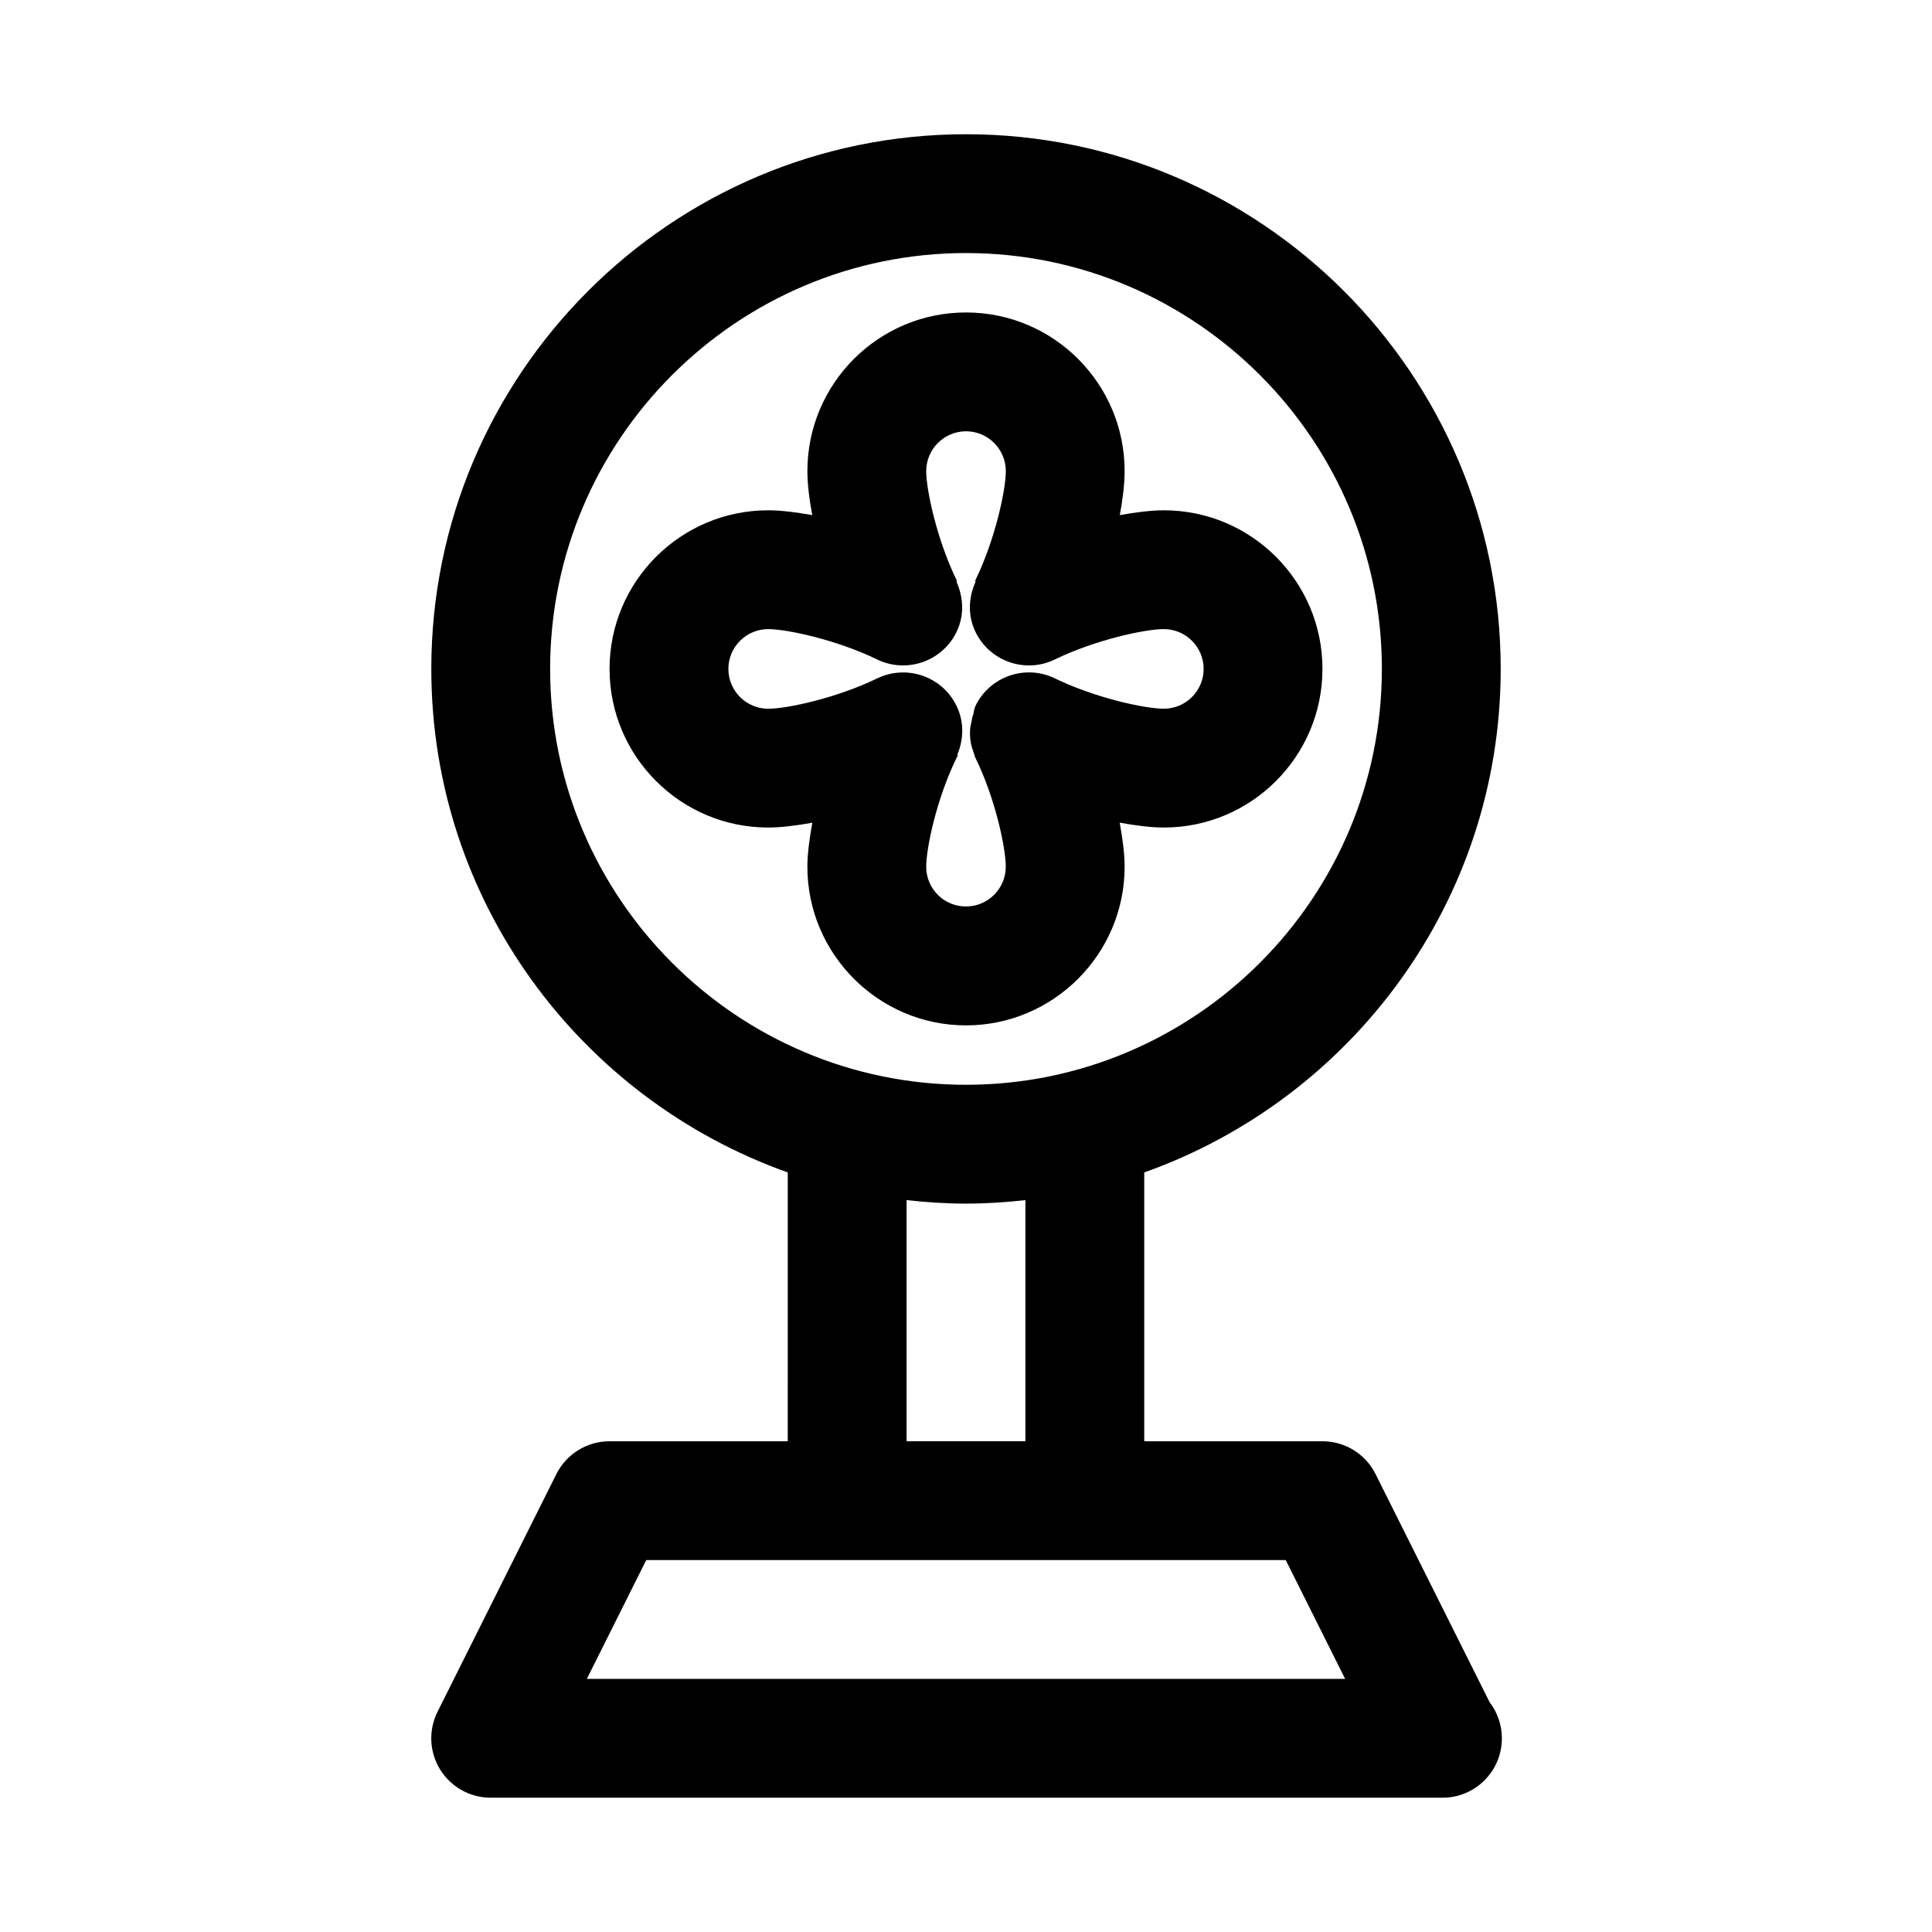 <?xml version="1.0" encoding="UTF-8"?>
<!-- Uploaded to: ICON Repo, www.svgrepo.com, Generator: ICON Repo Mixer Tools -->
<svg fill="#000000" width="800px" height="800px" version="1.1" viewBox="144 144 512 512" xmlns="http://www.w3.org/2000/svg">
 <path d="m538.77 595.11-30.23-60.457c-2.656-5.336-8.105-8.707-14.074-8.707h-47.23v-71.242c54.945-19.508 94.465-71.855 94.465-133.43 0-78.137-63.559-141.7-141.7-141.7s-141.7 63.559-141.7 141.7c0 61.559 39.516 113.91 94.465 133.43l-0.004 71.242h-47.23c-5.969 0-11.414 3.371-14.09 8.707l-31.488 62.977c-2.441 4.879-2.188 10.676 0.691 15.32 2.879 4.644 7.934 7.461 13.398 7.461h251.91 0.316c8.707 0 15.742-7.039 15.742-15.742 0-3.606-1.215-6.914-3.246-9.559zm-248.98-273.84c0-60.758 49.453-110.21 110.21-110.21 60.758 0 110.21 49.453 110.21 110.21 0 60.758-49.453 110.21-110.21 110.21-60.754 0.004-110.21-49.449-110.21-110.21zm94.465 140.77c5.18 0.582 10.422 0.93 15.746 0.93 5.32 0 10.562-0.348 15.742-0.93v63.902h-31.488zm-84.734 126.88 15.742-31.488h169.47l15.742 31.488zm142.52-215.22c0-3.402-0.535-7.445-1.309-11.684 4.266 0.77 8.297 1.289 11.699 1.289 23.191 0 42.035-18.844 42.035-42.035s-18.844-42.035-42.035-42.035c-3.387 0-7.43 0.52-11.668 1.273 0.789-4.266 1.273-8.266 1.273-11.668 0.004-23.188-18.84-42.035-42.031-42.035s-42.035 18.844-42.035 42.035c0 3.402 0.488 7.414 1.289 11.668-4.25-0.754-8.297-1.273-11.684-1.273-23.191 0-42.035 18.844-42.035 42.035s18.844 42.035 42.035 42.035c3.387 0 7.445-0.52 11.699-1.273-0.77 4.266-1.309 8.297-1.309 11.668 0 23.145 18.895 42.035 42.035 42.035 23.145 0 42.039-18.891 42.039-42.035zm-52.586 0c0-5.039 2.832-18.262 8.031-28.812 0.156-0.316 0.332-0.629 0.332-0.945-0.031 0.016-0.078 0-0.109 0.016 1.684-4.031 1.844-8.66-0.219-12.895-3.777-7.809-13.211-11.066-21.051-7.273-10.629 5.164-23.805 8.031-28.859 8.031-5.812 0-10.551-4.742-10.551-10.551s4.738-10.547 10.547-10.547c5.055 0 18.23 2.867 28.859 8.031 7.824 3.809 17.27 0.531 21.051-7.277 2.141-4.394 1.844-9.195-0.016-13.32 0.125-0.047 0.156-0.172 0.016-0.457-5.164-10.629-8.031-23.805-8.031-28.859 0-5.805 4.738-10.547 10.551-10.547 5.809 0 10.547 4.738 10.547 10.547 0 5.055-2.867 18.23-8.031 28.859-0.141 0.316-0.109 0.41 0.031 0.441-1.875 4.125-2.172 8.926-0.031 13.336 3.793 7.809 13.242 11.098 21.051 7.273 10.629-5.164 23.805-8.031 28.859-8.031 5.809 0 10.547 4.738 10.547 10.547 0 5.809-4.738 10.547-10.547 10.547-5.055 0-18.23-2.867-28.859-8.031-7.824-3.809-17.254-0.535-21.051 7.273-0.426 0.898-0.457 1.828-0.707 2.738-0.031-0.031-0.062-0.062-0.078-0.094-0.094 0.332-0.094 0.691-0.172 1.039-0.219 1.039-0.504 2.062-0.504 3.117-0.047 1.418 0.109 2.852 0.504 4.188 0.031 0.141 0.109 0.301 0.141 0.426 0.125 0.363 0.234 0.723 0.363 1.086 0.156 0.441 0.234 0.883 0.441 1.309 5.195 10.547 8.031 23.773 8.031 28.812 0 5.824-4.723 10.547-10.547 10.547-5.832 0.008-10.539-4.699-10.539-10.523z"/>
</svg>